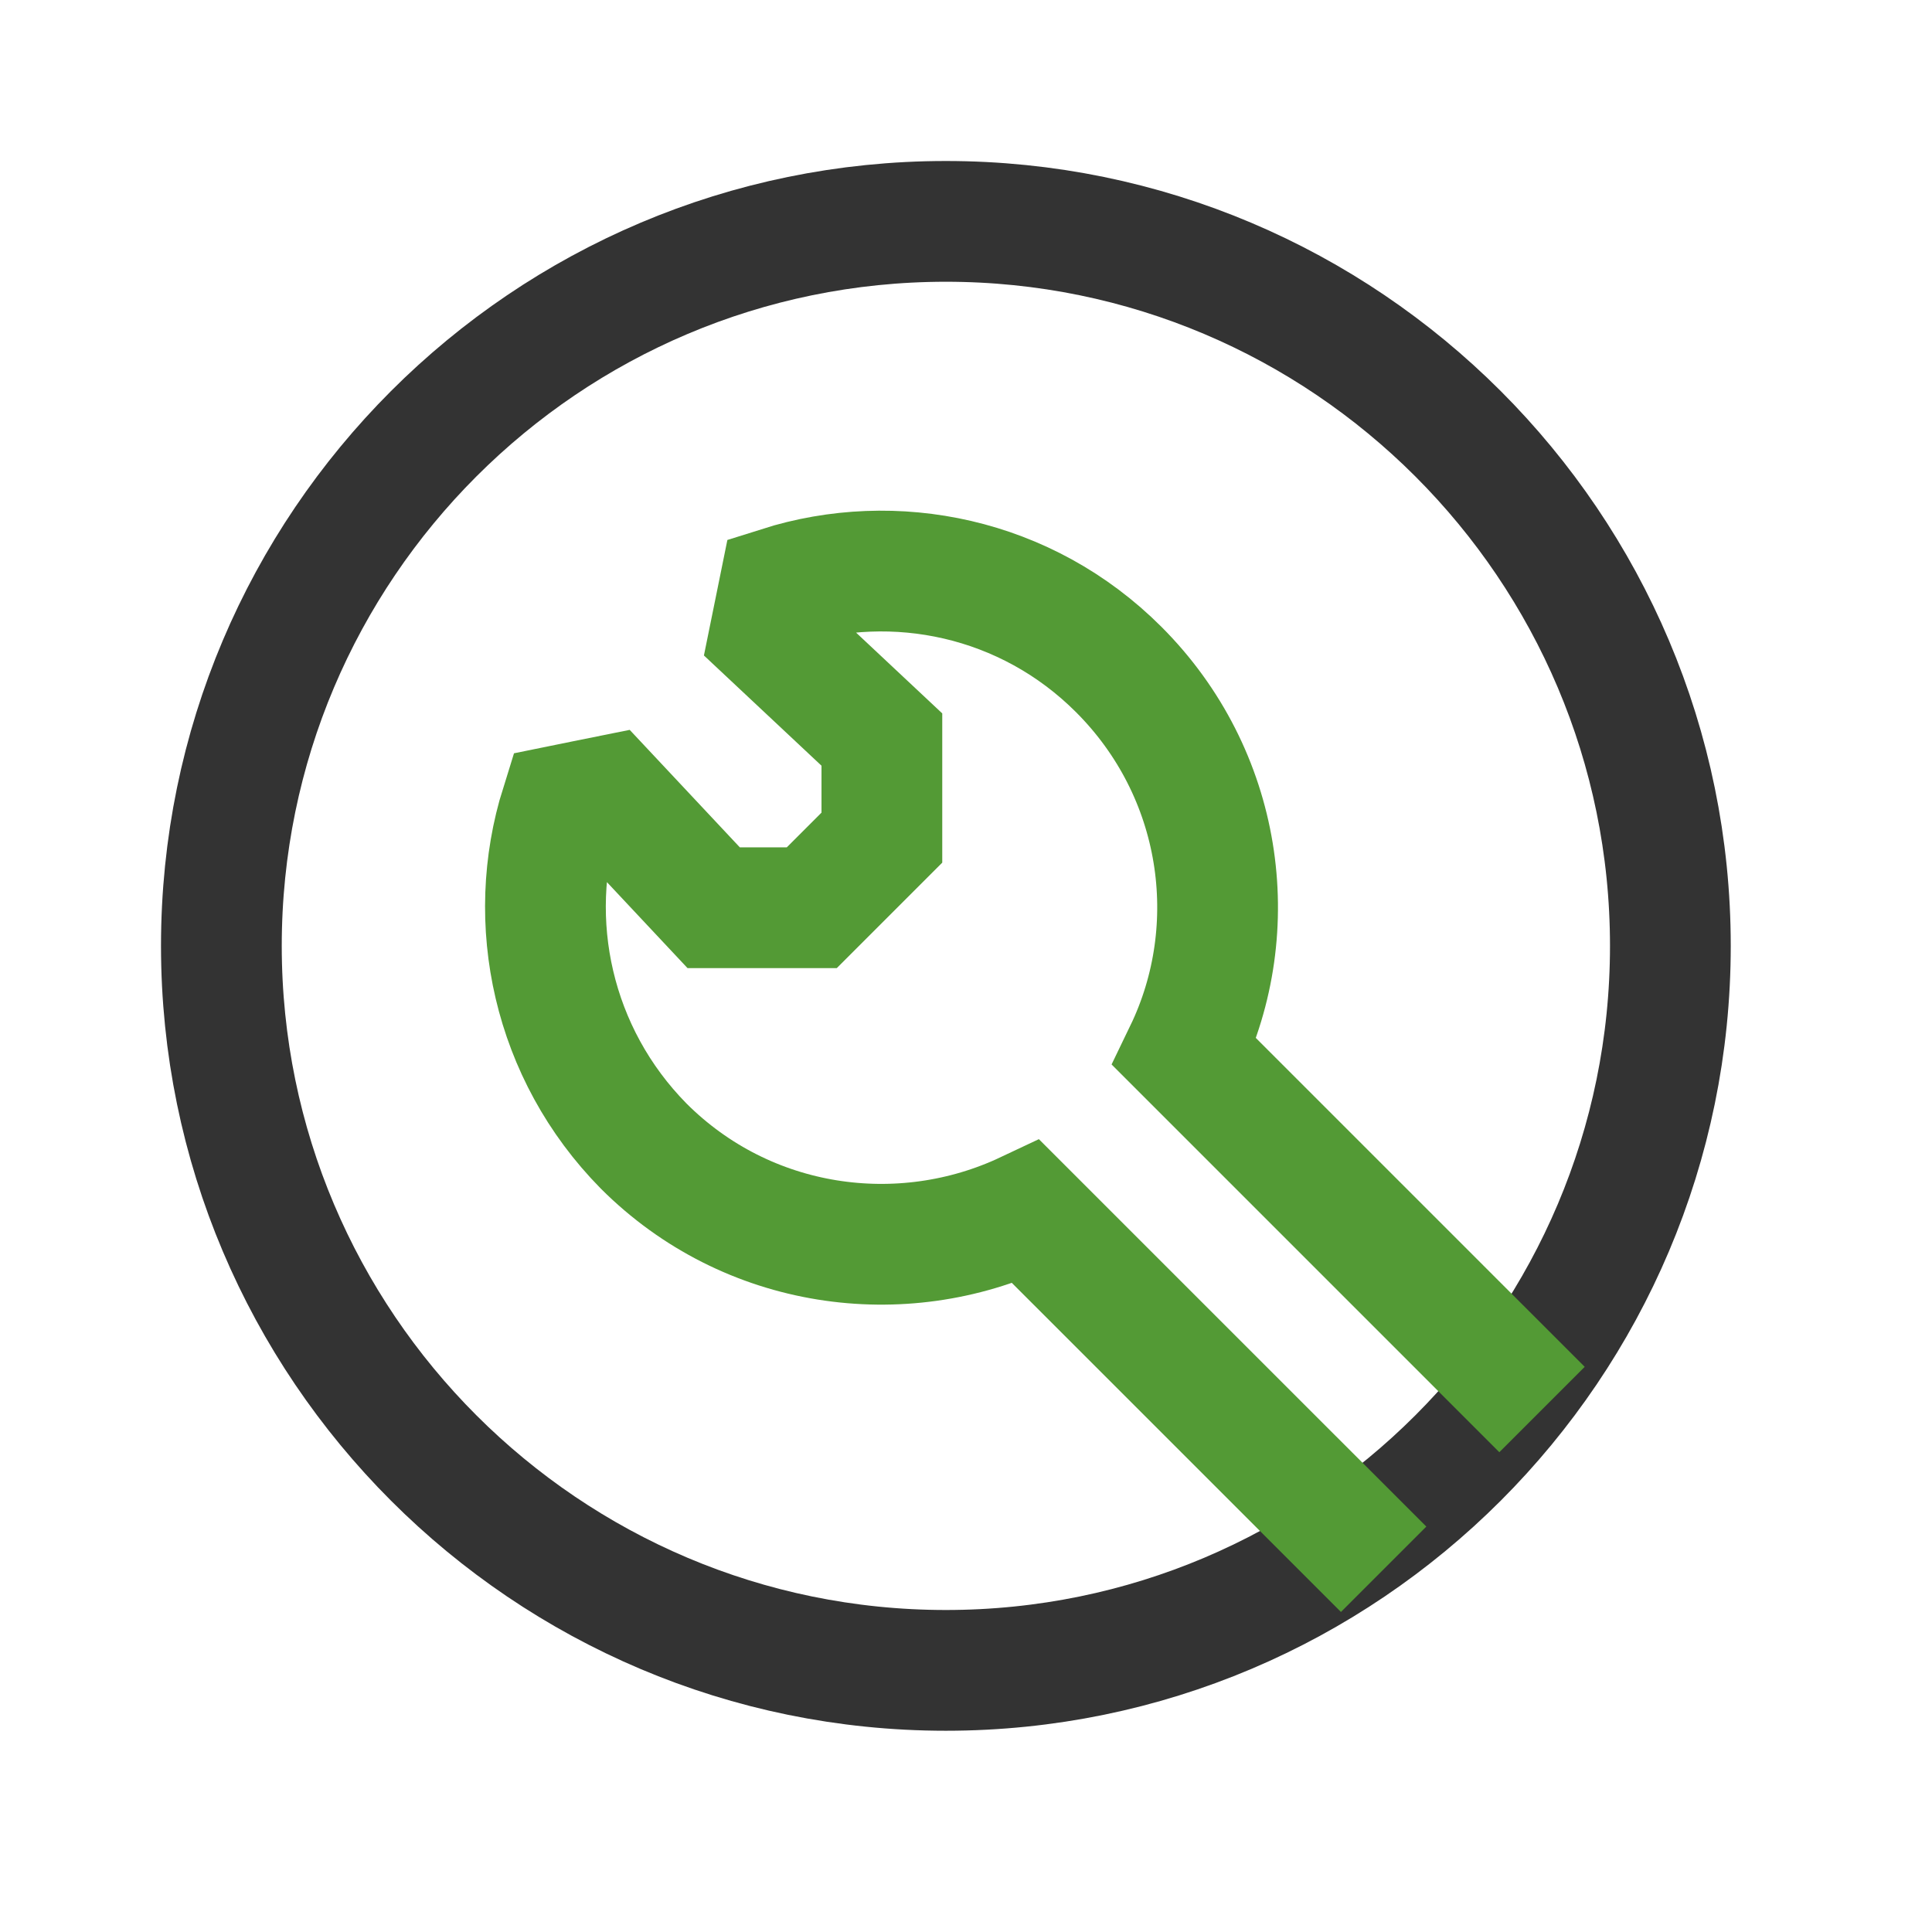 <svg width="48" height="48" viewBox="0 0 48 48" fill="none" xmlns="http://www.w3.org/2000/svg">
<path d="M5.5 23.5C5.5 13.569 13.569 5.5 23.5 5.5C33.431 5.5 41.5 13.569 41.5 23.5C41.5 33.431 33.431 41.5 23.5 41.5C13.569 41.5 5.5 33.431 5.5 23.5Z" stroke="#333333" stroke-width="3"/>
<path d="M38.311 35.019L29.431 26.139C30.928 23.04 30.371 19.21 27.794 16.633C25.496 14.335 22.223 13.673 19.368 14.578C19.263 15.101 19.229 15.24 19.124 15.762L21.91 18.374V20.811L20.169 22.552H17.731L15.12 19.767C14.597 19.871 14.458 19.906 13.936 20.011C13.03 22.901 13.727 26.174 15.99 28.472C18.567 31.049 22.397 31.571 25.496 30.109L34.376 38.988" stroke="#539A35" stroke-width="3"/>
</svg>
